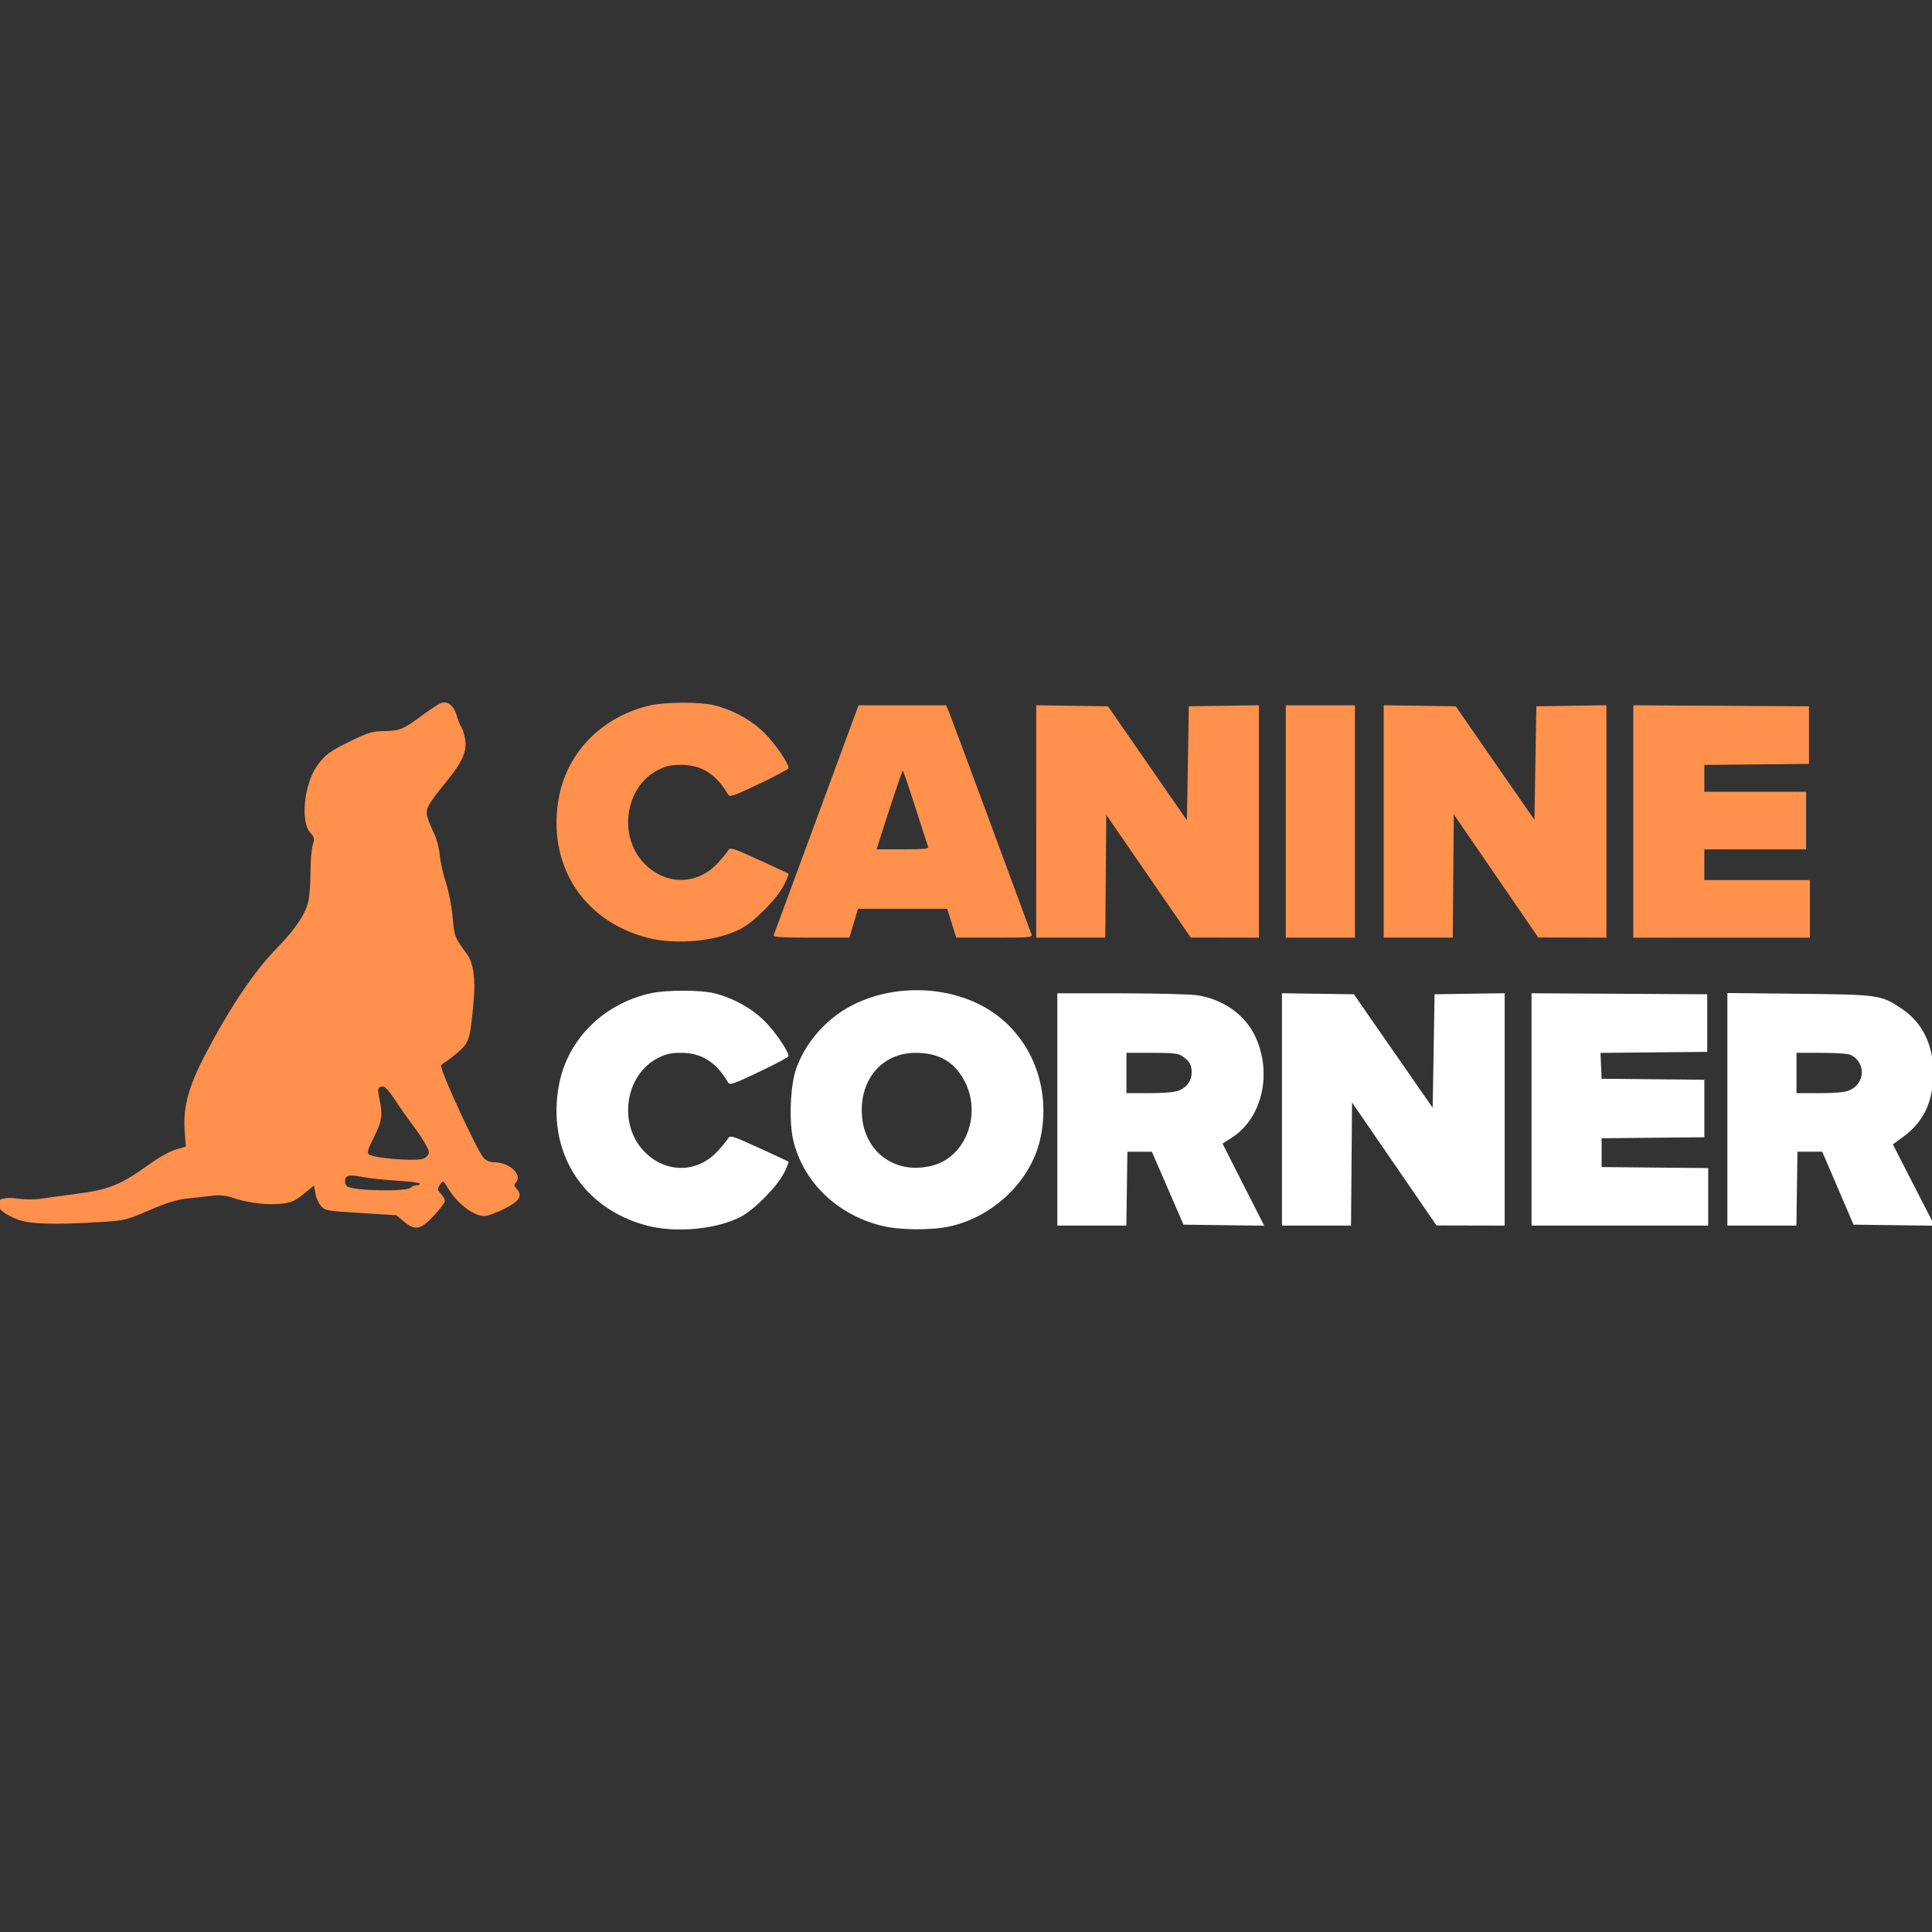 <svg xmlns="http://www.w3.org/2000/svg" xml:space="preserve" id="svg1" version="1.1" viewBox="0 0 355 355" height="355mm" width="355mm"><rect x="0" y="0" width="355" height="355" fill="#333333" stroke="none"/><defs id="defs1"></defs><g transform="translate(80.197,-89.895)" id="layer1"><g transform="translate(0.591,8.429)" id="g36"><path id="path36" d="m 219.327,232.407 v -21.346 l 16.14,0.092 16.14,0.092 v 5.292 5.292 l -9.613,0.094 -9.613,0.094 v 2.464 2.464 h 9.349 9.349 v 5.292 5.292 h -9.349 -9.349 v 2.822 2.822 h 9.701 9.701 v 5.292 5.292 H 235.555 219.327 Z" style="fill:#ff914d;fill-opacity:1"></path><path id="path35" d="m 173.466,232.403 v -21.351 l 6.615,0.096 6.615,0.096 7.232,10.434 7.232,10.434 0.176,-10.434 0.176,-10.434 6.438,-0.096 6.438,-0.096 v 21.351 21.351 l -6.262,-0.016 -6.262,-0.016 -7.761,-11.305 -7.761,-11.305 -0.093,11.32 -0.093,11.32 h -6.345 -6.345 z" style="fill:#ff914d;fill-opacity:1"></path><path id="path34" d="m 155.474,232.411 v -21.343 h 6.35 6.35 v 21.343 21.343 h -6.35 -6.35 z" style="fill:#ff914d;fill-opacity:1"></path><path id="path33" d="m 109.613,232.403 v -21.351 l 6.592,0.096 6.592,0.096 7.255,10.477 7.255,10.477 0.176,-10.477 0.176,-10.477 6.438,-0.096 6.438,-0.096 v 21.351 21.351 l -6.262,-0.008 -6.262,-0.008 -7.761,-11.271 -7.761,-11.271 -0.093,11.279 -0.093,11.279 h -6.345 -6.345 z" style="fill:#ff914d;fill-opacity:1"></path><path d="m 61.374,253.313 c 0.092,-0.243 3.637,-9.847 7.879,-21.343 l 7.712,-20.902 h 8.052 8.052 l 0.527,1.262 c 0.29,0.694 3.762,10.02 7.716,20.726 3.954,10.705 7.298,19.742 7.43,20.081 0.225,0.575 -0.237,0.617 -6.79,0.617 h -7.031 l -0.83,-2.646 -0.83,-2.646 h -8.2 -8.2 l -0.785,2.646 -0.785,2.646 h -7.042 c -5.487,0 -7.005,-0.097 -6.875,-0.441 z M 89.754,237.06 c -0.098,-0.256 -1.154,-3.51 -2.346,-7.232 -1.192,-3.722 -2.234,-6.767 -2.316,-6.767 -0.116,0 -2.831,8.142 -4.559,13.67 l -0.248,0.794 h 4.824 c 3.849,0 4.788,-0.094 4.645,-0.465 z" style="fill:#ff914d;fill-opacity:1" id="path31"></path><path id="path30" d="m 38.113,253.757 c -11.945,-3.131 -18.522,-13.672 -16.177,-25.927 1.6,-8.361 8.191,-14.893 16.945,-16.791 2.749,-0.596 8.994,-0.6 11.465,-0.006 3.446,0.827 6.912,2.722 9.304,5.086 1.962,1.939 4.454,5.568 4.454,6.486 0,0.186 -2.421,1.486 -5.38,2.89 -4.827,2.289 -5.416,2.49 -5.733,1.949 -2.193,-3.746 -4.882,-5.44 -8.637,-5.44 -1.804,0 -2.753,0.207 -4.162,0.909 -6.113,3.046 -7.497,12.144 -2.618,17.2 3.938,4.081 9.783,4.043 13.552,-0.087 0.832,-0.911 1.679,-1.951 1.882,-2.31 0.345,-0.609 0.729,-0.49 5.644,1.749 2.901,1.321 5.35,2.466 5.442,2.545 0.092,0.079 -0.298,1.047 -0.867,2.151 -1.276,2.475 -5.369,6.621 -7.829,7.93 -4.401,2.343 -11.934,3.068 -17.287,1.665 z" style="fill:#ff914d;fill-opacity:1"></path><path d="M 236.613,285.301 V 263.931 l 13.141,0.137 c 14.753,0.154 15.08,0.202 18.899,2.752 3.84,2.564 5.841,6.696 5.8,11.98 -0.039,5.092 -1.787,8.789 -5.422,11.464 l -2.012,1.481 3.83,7.469 3.83,7.469 -7.442,-0.095 -7.442,-0.095 -2.875,-6.703 -2.875,-6.703 h -2.278 -2.278 l -0.096,6.791 -0.096,6.791 h -6.342 -6.342 z m 22.367,-3.464 c 2.965,-1.239 3.155,-5.074 0.323,-6.522 -0.451,-0.231 -2.68,-0.394 -5.38,-0.394 h -4.609 v 3.704 3.704 h 4.245 c 2.832,0 4.636,-0.164 5.422,-0.492 z" style="fill:#ffffff;fill-opacity:1" id="path28"></path><path id="path27" d="m 200.63,285.323 v -21.347 l 16.14,0.092 16.14,0.092 v 5.292 5.292 l -9.806,0.094 -9.806,0.094 0.104,2.376 0.104,2.376 9.437,0.094 9.437,0.094 v 5.28 5.28 l -9.437,0.094 -9.437,0.094 v 2.646 2.646 l 9.79,0.094 9.79,0.094 v 5.286 5.286 H 216.857 200.63 Z" style="fill:#ffffff;fill-opacity:1"></path><path id="path26" d="m 154.768,285.319 v -21.351 l 6.608,0.096 6.608,0.096 7.239,10.432 7.239,10.432 0.176,-10.432 0.176,-10.432 6.438,-0.096 6.438,-0.096 v 21.351 21.351 l -6.262,-0.015 -6.262,-0.015 -7.761,-11.298 -7.761,-11.298 -0.093,11.314 -0.093,11.314 h -6.345 -6.345 z" style="fill:#ffffff;fill-opacity:1"></path><path d="m 113.493,285.327 v -21.343 l 11.73,0.003 c 6.451,10e-4 12.762,0.165 14.023,0.363 4.77,0.749 8.768,3.599 10.623,7.572 3.153,6.755 1.278,14.958 -4.235,18.531 l -1.787,1.158 3.832,7.537 3.832,7.537 -7.417,-0.095 -7.417,-0.095 -2.905,-6.703 -2.905,-6.703 h -2.249 -2.249 l -0.096,6.791 -0.096,6.791 h -6.342 -6.342 z m 22.367,-3.491 c 1.519,-0.635 2.331,-1.818 2.317,-3.379 -0.012,-1.355 -0.403,-2.012 -1.743,-2.936 -0.714,-0.492 -1.72,-0.601 -5.556,-0.601 h -4.684 v 3.704 3.704 h 4.245 c 2.832,0 4.636,-0.164 5.422,-0.492 z" style="fill:#ffffff;fill-opacity:1" id="path24"></path><path d="m -6.602,305.893 -1.37,-1.13 -6.534,-0.408 c -6.358,-0.397 -6.555,-0.432 -7.319,-1.319 -0.431,-0.501 -0.892,-1.548 -1.023,-2.325 l -0.239,-1.413 -1.892,1.541 c -1.542,1.256 -2.254,1.586 -3.855,1.786 -2.563,0.32 -6.193,-0.076 -8.838,-0.964 -1.664,-0.559 -2.569,-0.659 -4.233,-0.467 -1.164,0.134 -3.24,0.365 -4.613,0.514 -1.816,0.197 -3.685,0.78 -6.86,2.143 -4.23,1.815 -4.5,1.881 -8.793,2.153 -8.474,0.536 -13.131,0.402 -15.336,-0.442 -4.972,-1.903 -5.007,-4.561 -0.05,-3.859 1.435,0.203 3.15,0.201 4.518,-0.005 1.213,-0.183 4.031,-0.569 6.262,-0.857 6,-0.775 8.159,-1.649 13.406,-5.429 1.745,-1.257 3.777,-2.39 4.861,-2.711 l 1.863,-0.551 -0.218,-3.059 c -0.301,-4.223 0.779,-8.127 3.871,-14.003 4.644,-8.825 8.974,-15.221 13.279,-19.617 3.174,-3.241 5.107,-6.158 5.599,-8.452 0.208,-0.972 0.379,-3.368 0.379,-5.325 0,-1.957 0.184,-4.173 0.41,-4.926 0.376,-1.254 0.339,-1.443 -0.435,-2.268 -1.851,-1.97 -1.161,-8.941 1.216,-12.283 1.495,-2.103 2.361,-2.736 6.43,-4.704 3.061,-1.48 3.74,-1.675 5.943,-1.71 2.825,-0.044 3.522,-0.338 7.073,-2.975 1.358,-1.009 2.848,-1.98 3.311,-2.159 1.219,-0.471 2.388,0.431 2.916,2.25 0.24,0.825 0.642,1.829 0.894,2.229 0.252,0.401 0.557,1.448 0.678,2.327 0.293,2.139 -0.584,4.066 -3.456,7.597 -3.568,4.386 -3.953,5.139 -3.441,6.72 0.236,0.728 0.781,2.039 1.212,2.912 0.431,0.873 0.883,2.619 1.003,3.881 0.121,1.261 0.634,3.563 1.14,5.115 0.529,1.621 1.053,4.31 1.231,6.318 0.318,3.577 0.331,3.61 2.668,6.831 1.139,1.57 1.553,4.542 1.191,8.547 -0.612,6.759 -0.831,7.556 -2.491,9.066 -0.812,0.738 -1.933,1.635 -2.491,1.993 -0.558,0.359 -1.015,0.721 -1.015,0.805 0,1.301 6.653,15.708 7.835,16.966 0.486,0.518 1.164,0.804 1.905,0.804 2.885,0 5.37,2.388 3.956,3.802 -0.318,0.318 -0.267,0.578 0.218,1.115 1.144,1.264 0.5,2.258 -2.383,3.683 -1.424,0.703 -3.019,1.279 -3.546,1.279 -2.055,0 -5.046,-2.311 -6.771,-5.231 -0.781,-1.322 -0.9,-1.352 -1.509,-0.376 -0.403,0.645 -0.368,0.846 0.268,1.522 0.403,0.428 0.732,1.021 0.732,1.317 0,0.296 -0.916,1.516 -2.036,2.711 -2.446,2.611 -3.403,2.791 -5.523,1.044 z m 1.279,-6.207 c 0.234,-0.234 0.71,-0.425 1.06,-0.425 0.349,0 0.635,-0.135 0.635,-0.3 0,-0.165 -1.865,-0.41 -4.145,-0.545 -2.28,-0.135 -5.211,-0.45 -6.514,-0.701 -2.488,-0.479 -3.1,-0.304 -3.1,0.889 0,0.338 0.187,0.73 0.415,0.871 1.323,0.818 10.868,0.99 11.648,0.21 z m 2.954,-5.744 c 0.553,-0.611 0.542,-0.744 -0.184,-2.136 -0.426,-0.817 -1.452,-2.37 -2.281,-3.453 -0.829,-1.083 -2.262,-3.108 -3.185,-4.502 -1.74,-2.627 -2.242,-3.061 -3,-2.593 -0.351,0.217 -0.363,0.669 -0.056,2.101 0.642,2.994 0.486,4.086 -1.007,7.057 -1.096,2.18 -1.302,2.862 -0.953,3.151 0.564,0.468 4.239,0.953 7.537,0.994 2.048,0.026 2.654,-0.094 3.129,-0.62 z" style="fill:#ff914d;fill-opacity:1" id="path21"></path><path d="m 81.038,306.654 c -8.168,-2.108 -14.292,-8.095 -16.079,-15.723 -0.804,-3.433 -0.529,-10.062 0.544,-13.091 1.58,-4.462 4.999,-8.573 9.186,-11.044 7.592,-4.481 18.158,-4.517 25.74,-0.088 8.182,4.78 12.172,14.644 9.852,24.354 -1.811,7.578 -8.732,14.113 -16.719,15.784 -3.518,0.736 -9.267,0.648 -12.524,-0.193 z m 9.857,-11.123 c 5.791,-1.72 8.609,-9.216 5.693,-15.139 -1.841,-3.739 -4.746,-5.474 -9.156,-5.468 -6.104,0.009 -10.273,4.852 -9.844,11.434 0.46,7.038 6.493,11.197 13.307,9.174 z" style="fill:#ffffff;fill-opacity:1" id="path19"></path><path id="path1" d="m 38.113,306.673 c -11.945,-3.131 -18.522,-13.672 -16.177,-25.927 1.6,-8.361 8.191,-14.893 16.945,-16.791 2.749,-0.596 8.994,-0.6 11.465,-0.006 3.446,0.827 6.912,2.722 9.304,5.086 1.962,1.939 4.454,5.568 4.454,6.486 0,0.186 -2.421,1.486 -5.38,2.89 -4.827,2.289 -5.416,2.49 -5.733,1.949 -2.193,-3.746 -4.882,-5.44 -8.637,-5.44 -1.804,0 -2.753,0.207 -4.162,0.909 -6.113,3.046 -7.497,12.144 -2.618,17.2 3.938,4.081 9.783,4.043 13.552,-0.087 0.832,-0.911 1.679,-1.951 1.882,-2.31 0.345,-0.609 0.729,-0.49 5.644,1.749 2.901,1.321 5.35,2.466 5.442,2.545 0.092,0.079 -0.298,1.047 -0.867,2.151 -1.276,2.475 -5.369,6.621 -7.829,7.93 -4.401,2.343 -11.934,3.068 -17.287,1.665 z" style="fill:#ffffff;fill-opacity:1"></path></g></g></svg>

